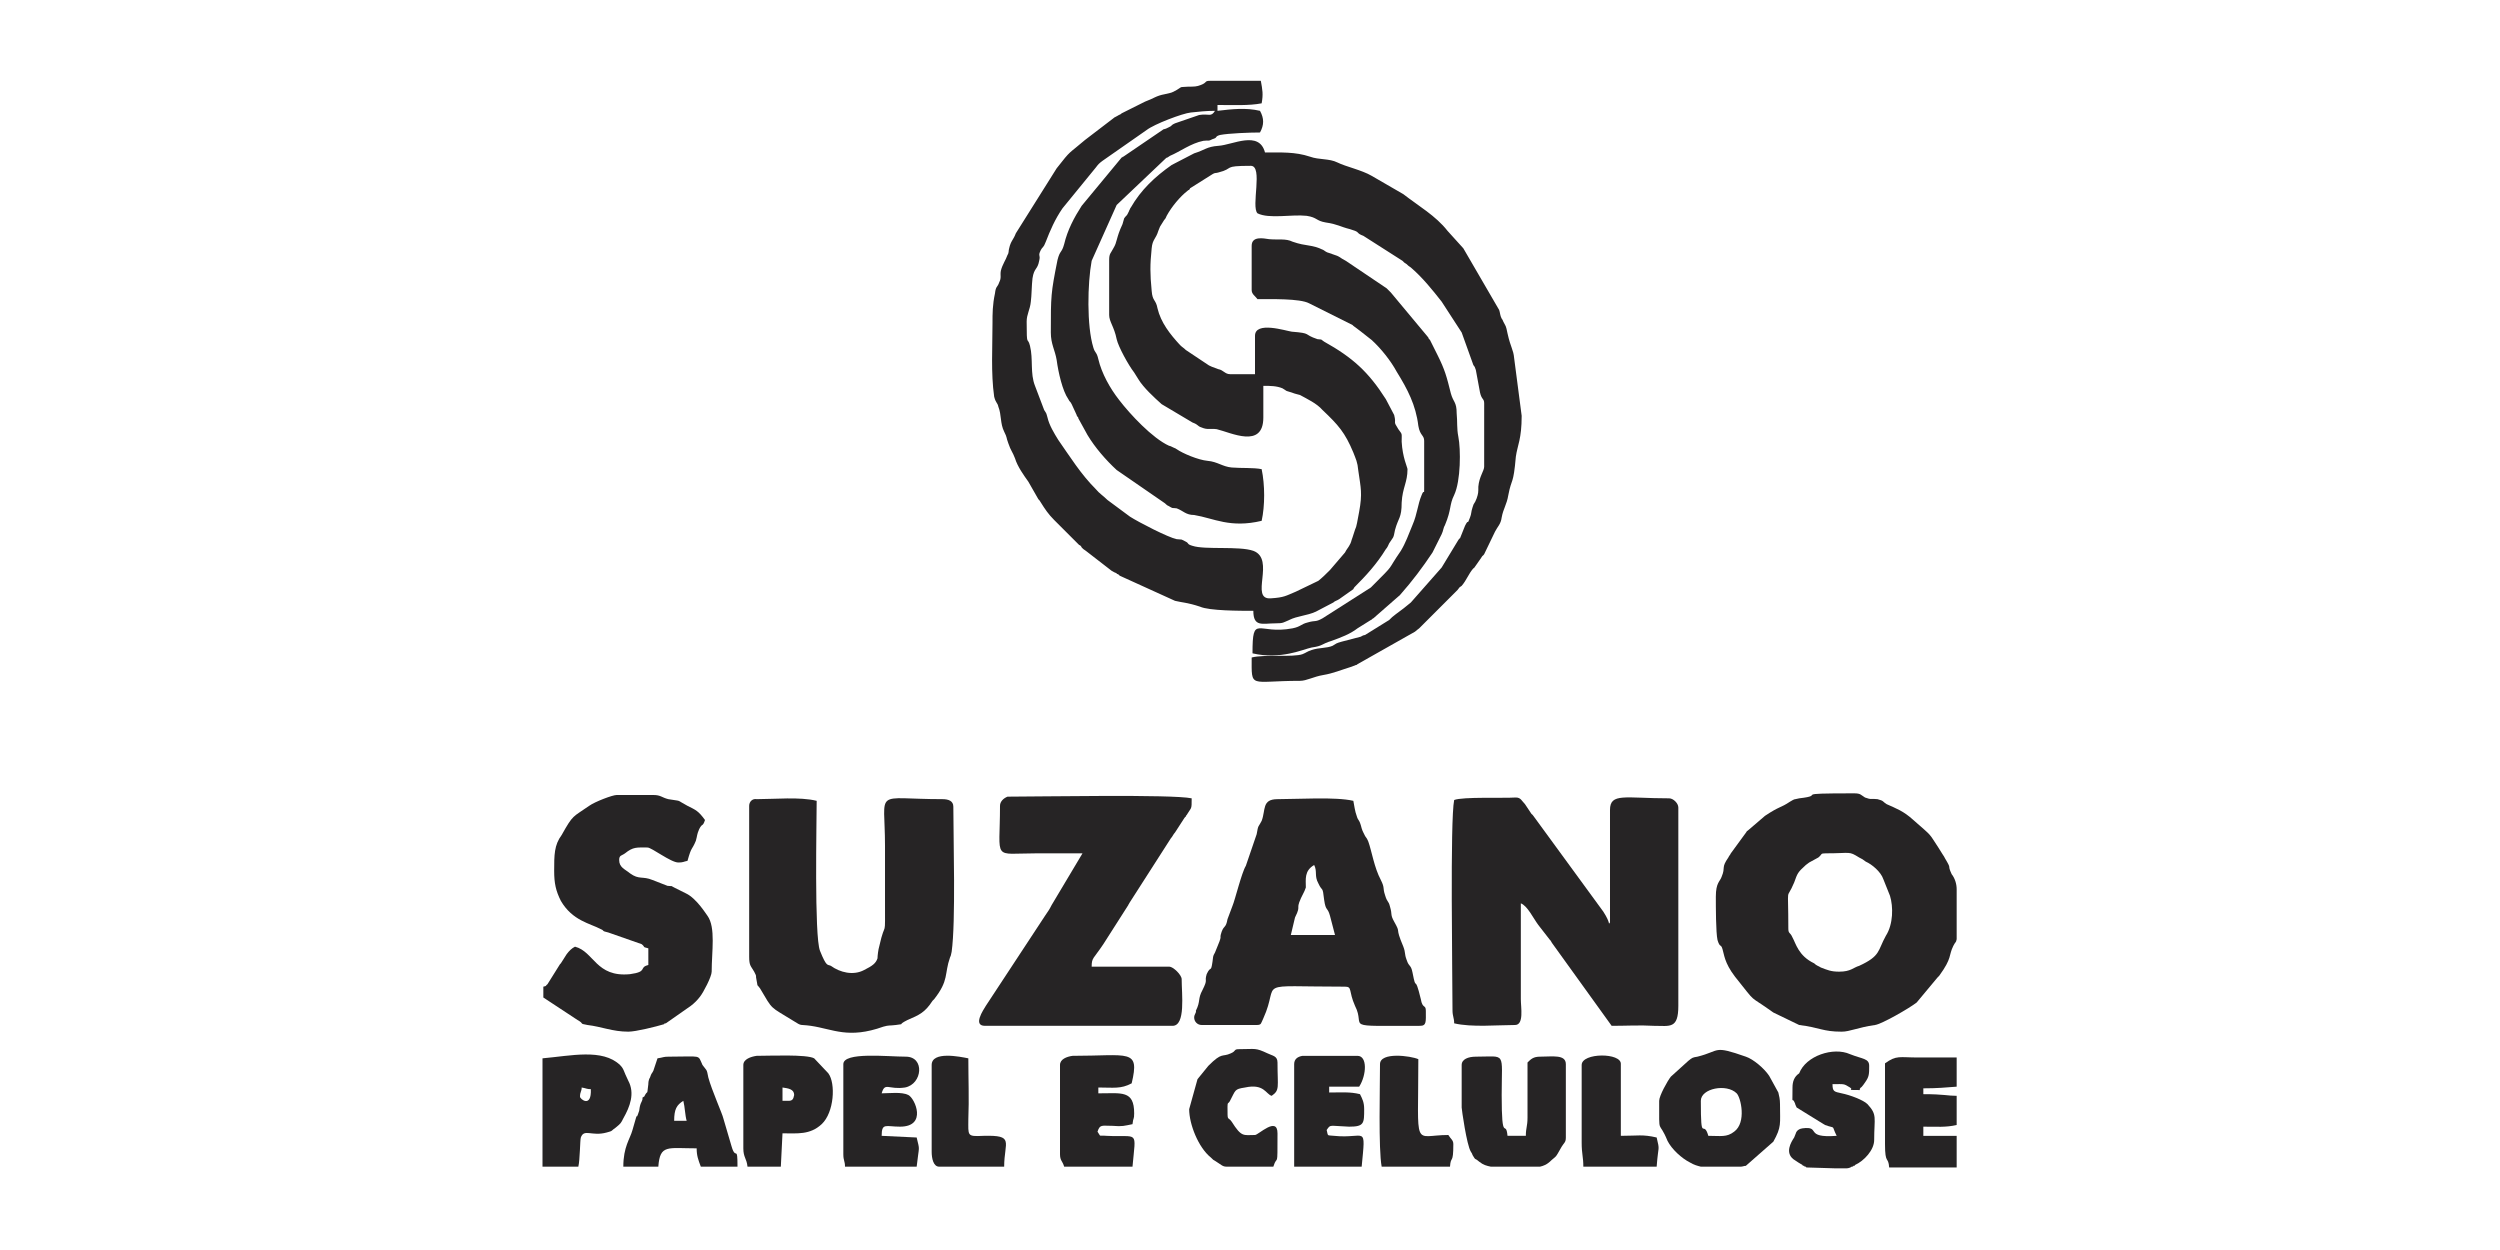 <?xml version="1.0" encoding="utf-8"?>
<!-- Generator: Adobe Illustrator 19.2.1, SVG Export Plug-In . SVG Version: 6.00 Build 0)  -->
<svg version="1.1" id="Capa_1" xmlns="http://www.w3.org/2000/svg" xmlns:xlink="http://www.w3.org/1999/xlink" x="0px" y="0px"
	 viewBox="0 0 300 150" style="enable-background:new 0 0 300 150;" xml:space="preserve">
<style type="text/css">
	.st0{fill-rule:evenodd;clip-rule:evenodd;fill:#262425;}
</style>
<g>
	<path class="st0" d="M119.1,38.8c0,2.8-0.2,6,0.2,8.8c0.2,0.8,0.4,0.7,0.5,1.2c0.4,1,0.2,2,0.7,3c0.4,0.8,0.2,0.6,0.5,1.4
		c0.3,0.9,0.5,1,0.8,1.8c0.3,1,1.1,2.1,1.6,2.8l1.2,2.1c0.2,0.2,0.1,0.1,0.3,0.4c0.5,0.8,0.9,1.4,1.6,2.1l3,3c0.1,0,0.1,0.1,0.2,0.1
		c0,0.1,0.1,0.1,0.1,0.2c0.2,0.2,0.2,0.2,0.5,0.4l3.1,2.4c0.5,0.3,0.2,0.1,0.6,0.3c0,0.1,0.1,0.1,0.2,0.1c0,0.1,0.1,0.1,0.2,0.2
		l6.6,3c0.8,0.2,1.5,0.2,3,0.7c1.1,0.5,4.8,0.5,6.4,0.5c0,2,1.1,1.5,2.7,1.5c0.9,0,0.9-0.1,1.6-0.4c1-0.5,2.1-0.5,3.2-1l2.1-1.1
		c0.2-0.2,0.4-0.2,0.7-0.4l1.7-1.2c0-0.1,0.1-0.1,0.1-0.2c1.4-1.4,2.7-2.8,3.8-4.6c0.2-0.2,0.3-0.5,0.4-0.7c0.5-0.8,0.5-0.5,0.7-1.6
		c0.4-1.5,0.8-1.4,0.8-3.3c0.1-1.8,0.7-2.4,0.7-4c0-0.2-0.6-1.4-0.7-3.3c0-1.1,0.1-0.8-0.4-1.5c-0.7-1.1-0.2-0.5-0.5-1.7l-1-1.9
		c-2.1-3.3-4-5-7.4-6.9c-0.6-0.4-0.1-0.2-0.8-0.3c-1.8-0.6-0.6-0.7-3.1-0.9c-0.7-0.1-4.4-1.3-4.4,0.5v4.6h-3c-0.6,0-0.8-0.5-1.4-0.6
		c-1.4-0.5-1-0.4-1.8-0.9l-2.1-1.4c-0.3-0.3-0.4-0.3-0.7-0.6c-1.2-1.3-2.3-2.7-2.7-4.4c-0.2-1.1-0.6-0.8-0.7-2.1
		c-0.2-2.1-0.2-3.1,0-5.1c0.1-1.1,0.5-1.1,0.8-2.1l0.2-0.5l0.5-0.8c0.2-0.2,0.2-0.3,0.3-0.5c0.6-1.1,1.6-2.3,2.5-3
		c0.1-0.1,0.1-0.1,0.2-0.1c0-0.1,0.1-0.1,0.1-0.2l2.7-1.7c0.3-0.2,0.4-0.1,0.7-0.2c2-0.5,0.4-0.8,3.9-0.8c1.5,0,0,4.9,0.8,5.7
		c1.4,0.7,4.1,0.1,5.9,0.3c1.3,0.2,1.1,0.6,2.3,0.8c1.4,0.2,1.7,0.5,2.9,0.8l0.6,0.2c0.5,0.2,0.2,0.3,1,0.6l4.7,3
		c0.1,0.1,0.2,0.2,0.2,0.2l0.3,0.2c0.2,0.2,0.2,0.2,0.5,0.4c1.4,1.2,2.6,2.7,3.7,4.1l2.4,3.7l1.4,3.9c0.3,0.5,0-0.2,0.3,0.6l0.5,2.7
		c0.2,0.9,0.5,0.7,0.5,1.3V56c0,0.5-0.6,1.2-0.7,2.4c0,0.7,0,0.8-0.2,1.4c-0.3,0.8-0.3,0.4-0.5,1.1c-0.2,0.6-0.1,0.7-0.3,1.2
		c-0.4,1.1-0.1,0-0.6,1l-0.6,1.5c-0.1,0-0.1,0.1-0.2,0.2l-2,3.3l-3.7,4.2c-0.6,0.5-1.1,0.9-1.8,1.4c-0.4,0.3-0.5,0.4-0.8,0.7
		l-2.9,1.8c-0.2,0-0.5,0.2-0.5,0.2L161,77c-0.7,0.2-0.6,0.2-1.1,0.5c-0.7,0.3-1.6,0.2-2.5,0.5c-0.6,0.2-0.6,0.3-1.1,0.5
		c-1.1,0.4-4.6,0-6.1,0.4c0,3.8-0.3,2.8,5.8,2.8c0.8,0,1.6-0.5,2.8-0.7c1.2-0.2,2.1-0.6,3.4-1l0.5-0.2c0.1,0,0.1,0,0.2-0.1l6.9-3.9
		c0.5-0.4,0.1-0.1,0.5-0.4c0.1-0.1,0.2-0.2,0.2-0.2l4.4-4.4c0.4-0.5,0.1-0.2,0.5-0.5c0.6-0.7,0.8-1.4,1.4-2.1c0.1,0,0.1-0.1,0.2-0.2
		l0.7-1c0.3-0.5,0.2-0.2,0.4-0.5l1.3-2.7c0.3-0.6,0.7-0.9,0.8-1.7c0.2-1.1,0.6-1.5,0.8-2.7c0.4-2.1,0.6-1.1,0.9-4.6
		c0.2-1.4,0.7-2.1,0.7-4.9l-0.9-6.9c-0.1-1.1-0.4-1.2-0.8-3c-0.2-1-0.2-0.8-0.5-1.4c-0.2-0.5-0.1-0.1-0.3-0.6
		c-0.1-0.3-0.1-0.5-0.2-0.8l-4.3-7.4l-1.9-2.1c-1.4-1.8-3.5-3-5.3-4.4l-3.8-2.2c-1.2-0.7-3.1-1.1-4.1-1.6s-2.2-0.3-3.3-0.7
		c-1.8-0.6-3.5-0.5-5.4-0.5c-0.7-2.7-3.9-0.9-5.6-0.8c-1.4,0.1-1.6,0.5-2.9,0.9l-2.7,1.4c-2,1.4-3.7,3-4.9,5.1c0,0-0.1,0.1-0.1,0.2
		c0,0-0.1,0.1-0.1,0.2l-0.2,0.4c-0.1,0.2-0.2,0.2-0.4,0.5c-0.1,0.3-0.1,0.4-0.2,0.7c-0.8,1.7-0.6,2.1-1.1,2.9
		c-0.3,0.6-0.5,0.6-0.5,1.4v6.6c0,0.8,0.6,1.4,0.9,2.9c0.2,0.9,1.4,3.1,2.1,4l0.5,0.8c0.6,1,1.9,2.2,2.8,3l3.7,2.2
		c0.8,0.3,0.5,0.4,1.1,0.6c0.7,0.3,1,0.1,1.8,0.2c1.7,0.4,5.6,2.4,5.6-1.4v-3.8c0.8,0,1.6,0,2.3,0.3c0.7,0.4,0.1,0.2,1.1,0.5
		c0.5,0.2,0.7,0.2,1,0.3c0.9,0.5,2,1,2.7,1.8c1.9,1.8,2.7,2.7,3.7,5.1c0.3,0.8,0.5,1.1,0.6,2.2c0.3,2.1,0.5,2.7,0.1,4.9
		c-0.5,2.7-0.2,1.1-0.8,3.1c-0.2,0.5-0.1,0.5-0.4,1c-0.1,0.2-0.3,0.4-0.5,0.8l-1.8,2.1c-0.5,0.5-0.9,0.9-1.4,1.3l-2.7,1.3
		c-1.2,0.5-1.4,0.7-3,0.8c-2.6,0.2,0.6-4.7-2.1-5.7c-1.7-0.6-5.8-0.1-7.3-0.6c-0.7-0.2-0.4-0.3-0.8-0.5c-0.8-0.4-0.3-0.2-1.1-0.3
		c-1-0.2-4.5-2-5.6-2.7l-2.7-2c-0.5-0.5-1-0.8-1.4-1.3c-1.8-1.8-3.1-3.9-4.5-5.9c-0.5-0.8-1.1-1.8-1.3-2.7c-0.2-0.7-0.1-0.4-0.4-0.9
		l-1.1-2.9c-0.6-1.5-0.2-3.2-0.6-4.8c-0.3-1.2-0.4,0.3-0.4-2.9c0-0.9,0.4-1.4,0.5-2.4c0.1-0.7,0.1-2,0.2-2.8c0.2-1.3,0.6-1,0.8-2.1
		c0.2-0.8-0.2-0.5,0.2-1.3c0.2-0.4,0.3-0.2,0.6-1c0.5-1.3,1.1-2.7,2-4l4-4.9c0.3-0.4,0.4-0.5,0.8-0.8l5.3-3.7c0.9-0.7,4.3-2,5.3-2.1
		c1-0.1,1.8-0.2,2.9-0.2c-0.5,0.8-0.7,0.3-1.9,0.5l-2.9,1c-0.5,0.2-0.3,0.3-0.8,0.5c-0.4,0.2-0.2,0.1-0.5,0.2c0,0-0.1,0-0.2,0.1
		l-4.7,3.2c-0.1,0-0.1,0.1-0.2,0.1l-4.8,5.8c-0.9,1.4-1.7,2.9-2.1,4.6c-0.3,1.1-0.5,0.7-0.8,1.9c-0.8,4-0.8,4.3-0.8,8.7
		c0,1.4,0.5,2.1,0.7,3.3c0.2,1.5,0.7,3.7,1.4,4.7c0.2,0.4,0.2,0.2,0.4,0.6l0.6,1.3c0,0.1,0.1,0.2,0.1,0.2c0.1,0.1,0.1,0.1,0.1,0.2
		l1.1,2c0.9,1.5,2.2,3,3.5,4.2l5.8,4c0,0,0.3,0.3,0.4,0.3c0.7,0.4,0.3,0.2,1,0.3c0.8,0.3,1.1,0.8,2.1,0.8c2.4,0.4,4.3,1.6,8.1,0.7
		c0.4-1.8,0.4-4.3,0-6.2c-1-0.2-2.4-0.1-3.6-0.2c-1.1-0.1-1.7-0.7-2.9-0.8c-1.1-0.1-3-0.9-3.7-1.4c-0.2-0.1,0.1,0-0.4-0.2
		c-0.2-0.1-0.4-0.2-0.5-0.2c-2-0.9-4.7-3.8-6-5.5c-1.1-1.4-2.1-3.2-2.5-4.9c-0.2-0.9-0.4-0.7-0.6-1.4c-0.8-2.6-0.7-7.7-0.2-10.4
		l3-6.7l5.9-5.6c0,0,0.1-0.1,0.2-0.1l0.3-0.2c1.2-0.5,2.5-1.5,4-1.8c0.8-0.1,0.5,0.1,1.1-0.2c0.7-0.2,0.2-0.3,0.9-0.5
		c1-0.2,3.6-0.3,4.8-0.3c0.5-0.9,0.5-1.7,0-2.6c-1.7-0.4-3.4-0.2-5.1,0v-0.7c1.8,0,3.8,0.1,5.3-0.2c0.2-1.1,0.1-1.6-0.1-2.7h-6.1
		c-0.7,0-0.3,0.2-1.1,0.5c-0.5,0.2-0.8,0.2-1.5,0.2c-1.1,0.1-0.6-0.1-1.4,0.4c-0.7,0.4-0.6,0.3-1.4,0.5c-1.1,0.2-1.3,0.5-2.4,0.9
		l-2.8,1.4c-0.2,0.2-0.2,0.1-0.5,0.3c-0.7,0.4-0.1,0-0.5,0.3l-3.4,2.6c-2.1,1.8-1.6,1.1-3.4,3.4l-4.9,7.8c-0.3,0.8-0.6,0.9-0.8,1.8
		c-0.1,0.3,0,0.5-0.2,0.8c-0.2,0.6-0.6,1.1-0.8,1.9c-0.1,0.6,0.1,0.8-0.2,1.4c-0.2,0.6-0.4,0.4-0.5,1.3
		C119.1,36.6,119.1,37.6,119.1,38.8L119.1,38.8z"/>
	<path class="st0" d="M174.5,96c-0.5,2.4-0.2,21.2-0.2,25.2c0,0.8,0.2,0.9,0.2,1.6c2.1,0.5,5.2,0.2,7.3,0.2c1.1,0,0.7-2.1,0.7-3.1
		v-11.5c0.8,0.3,1.5,1.8,2.1,2.6l1.4,1.8l0.1,0.1c0,0.1,0.1,0.1,0.1,0.2l7.2,10c1.7,0,3.4-0.1,5.1,0c1.9,0,2.9,0.4,2.9-2.4V96.9
		c0-0.5-0.6-1.1-1.1-1.1c-5.3,0-7.1-0.7-7.1,1.4v13.7c0-0.1-0.1-0.2-0.1-0.2c-0.1,0.3,0.2,0.1-0.7-1.3l-8.4-11.5
		c-0.2-0.3-0.1,0-0.4-0.5l-0.6-0.9c-0.4-0.4-0.5-0.8-1.1-0.8C180.4,95.8,175.5,95.6,174.5,96L174.5,96z"/>
	<path class="st0" d="M220.7,116.6c-1,0-1.4-0.2-2.2-0.5c-0.3-0.2-0.5-0.2-0.8-0.5c-1.9-0.9-2.2-2.4-2.6-3.1
		c-0.3-0.7-0.5-0.4-0.5-1.1c0-5.6-0.3-3.1,0.7-5.5c0.4-1.1,0.4-1.2,1.4-2.1l0.4-0.3l1.1-0.6c0.5-0.4,0.2-0.5,0.9-0.5
		c3.1,0,2.7-0.3,4,0.5c0.4,0.2,0.4,0.2,0.8,0.5c0.7,0.3,1.8,1.2,2.1,2.1l0.8,2c0.4,1.3,0.4,3.4-0.5,4.8c-1,1.8-0.6,2.4-3.2,3.6
		C222.4,116.1,222.1,116.6,220.7,116.6L220.7,116.6z M234.8,106.7v6c-0.1,0.5-0.1,0.2-0.4,0.8c-0.6,1.2-0.1,1.4-1.7,3.6
		c-0.1,0.1-0.1,0.1-0.2,0.2l-2.5,3c-0.9,0.7-4.2,2.6-5,2.7c-2.1,0.3-3,0.8-4,0.8c-2.3,0-2.6-0.5-5.1-0.8l-3.1-1.5
		c-3.2-2.3-1.8-0.8-4.6-4.3c-1.3-1.7-1.3-2.7-1.5-3.3c-0.2-0.7-0.3-0.1-0.6-1.1c-0.2-0.9-0.2-4-0.2-5.2c0-1.7,0.5-1.8,0.7-2.4
		c0.5-1.2-0.1-1,0.8-2.3c0.2-0.4,0.1-0.1,0.3-0.5l1.9-2.6c0,0,0-0.1,0.1-0.1l2.1-1.8c1.8-1.2,1.8-0.9,3-1.7c0.7-0.4,0.3-0.2,1.1-0.4
		c3.5-0.4-1.4-0.6,6.6-0.6c0.8,0,0.8,0.2,1.3,0.5c0.8,0.3,0.7,0.1,1.5,0.2c0.8,0.2,0.6,0.3,1.1,0.6c1.1,0.5,2,0.8,3.2,1.9
		c2.4,2.1,1.8,1.5,3,3.3l0.5,0.8c0.2,0.3,0.2,0.3,0.3,0.5c0.9,1.5,0.2,0.6,0.8,1.9C234.6,105.4,234.8,106.1,234.8,106.7L234.8,106.7
		z"/>
	<path class="st0" d="M89.9,96.7v18.1c0,1.1,0.2,1.1,0.6,1.8c0.4,0.8,0.1,0.2,0.3,1.1c0.2,0.9-0.1,0.2,0.4,0.9
		c1.6,2.7,1.1,2.1,4,3.9c1.1,0.7,0.7,0.4,2.1,0.6c2.7,0.4,4.5,1.6,8.7,0.1c0.7-0.2,0.7-0.1,1.5-0.2c1.3-0.2,0,0.1,1.4-0.6
		c1.4-0.6,2.1-0.9,3-2.3l0.2-0.2c1.8-2.3,1.2-3,1.9-5c0.1-0.2,0.1-0.2,0.2-0.7c0.5-3.6,0.2-13.5,0.2-17.4c0-0.7-0.6-0.9-1.3-0.9
		c-8.4,0-6.9-1.4-6.9,5.6c0,2.1,0,4.3,0,6.4c0,5.3,0.1,2.1-0.7,5.7c-0.1,0.3-0.2,1.1-0.2,1.4c-0.2,0.6-0.6,0.9-1.6,1.4
		c-1.3,0.7-2.9,0.3-4-0.5c-0.4-0.2-0.5,0.2-1.3-1.8c-0.7-1.7-0.4-15.6-0.4-18c-2-0.5-5.1-0.2-7.2-0.2C90.3,95.8,89.9,96.2,89.9,96.7
		L89.9,96.7z"/>
	<path class="st0" d="M157.7,103.8c0.4,0.8,0,1.3,0.5,2.2c0.5,1.1,0.5,0.2,0.7,2c0.2,1.4,0.4,0.8,0.7,1.9l0.6,2.3h-5.3l0.5-2.1
		c0.9-1.8-0.2-0.6,1.1-3.1c0.1-0.2,0,0,0.2-0.5C156.7,105.5,156.5,104.5,157.7,103.8L157.7,103.8z M143.3,122.1
		c0,0.5,0.4,0.9,0.9,0.9h6.6c0.6,0,0.5-0.2,0.8-0.8c2.1-4.6-1.5-3.8,9.8-3.8c0.9,0,0.4,0.5,1.2,2.3c1.4,2.7-1.9,2.4,7.8,2.4
		c0.8,0,0.7-0.5,0.7-1.8c0-0.8-0.4-0.2-0.6-1.4c-0.8-3.3-0.5-0.6-1-3.2c-0.2-1-0.4-0.6-0.7-1.5c-0.3-0.8-0.1-0.8-0.4-1.6
		c-1.1-2.6-0.2-1.4-1.1-3c-0.5-0.9-0.2-0.8-0.5-1.8c-0.2-0.8-0.3-0.4-0.6-1.4c-0.3-0.9,0-0.8-0.5-1.8c-0.8-1.5-1.1-3.5-1.5-4.6
		c-0.2-0.5-0.3-0.5-0.4-0.7l-0.2-0.4c-0.1-0.2-0.1-0.2-0.2-0.5c-0.3-1.2-0.4-0.8-0.6-1.5c-0.2-0.5-0.3-1.3-0.4-1.8
		c-2.1-0.5-6.7-0.2-9.1-0.2c-1.9,0-1.4,1.3-1.9,2.6c-0.4,0.8-0.4,0.4-0.6,1.6l-1.3,3.8c-0.5,0.8-1.3,4.1-1.6,4.8l-0.6,1.6
		c-0.2,1.1-0.4,0.7-0.7,1.5c-0.4,1.2,0.3-0.1-0.8,2.5c-0.3,0.5-0.2,0.5-0.3,1.1c-0.2,1.4-0.2,0.4-0.7,1.5c-0.3,1,0.2,0.5-0.5,1.9
		c-0.6,1.1-0.2,1.3-0.8,2.5C143.6,121.5,143.3,121.7,143.3,122.1L143.3,122.1z"/>
	<path class="st0" d="M120,96.7c0,6.7-1,5.7,4.4,5.7c1.8,0,3.7,0,5.5,0l-3.7,6.2c-0.3,0.6-0.4,0.7-0.8,1.3l-7.1,10.8
		c-0.3,0.5-1.6,2.4-0.1,2.4h22.5c1.6,0,1.1-3.8,1.1-5.6c0-0.5-1-1.5-1.5-1.5H131c0-1.1,0.2-0.9,1.4-2.7l3-4.7c0-0.1,0.1-0.1,0.1-0.2
		l5-7.8c0.2-0.2,0.3-0.5,0.5-0.7l1.1-1.7c0.1-0.1,0.1-0.2,0.2-0.2c0-0.1,0-0.1,0.1-0.2c0.6-1,0.6-0.6,0.6-2
		c-2.3-0.5-18.4-0.2-22.1-0.2C120.4,95.8,120,96.2,120,96.7L120,96.7z"/>
	<path class="st0" d="M66.5,104.5c0,1.5,0.2,2.4,0.8,3.6c1.4,2.4,3.5,2.7,4.8,3.4c0.5,0.2,0,0.2,0.9,0.4l4,1.4
		c0.5,0.4,0,0.3,0.8,0.5v2c-1.2,0.3,0,0.8-2.2,1.1c-4.1,0.4-4.3-2.7-6.6-3.3c-0.4,0.2-0.7,0.5-1,0.9l-0.7,1.1l-0.1,0.1l-1.5,2.4
		c-0.3,0.2,0,0.2-0.5,0.3v1.3l4.1,2.7c0.9,0.5,0.1,0.4,1.2,0.6c1.7,0.2,3,0.8,4.9,0.8c0.9,0,3.3-0.6,4.3-0.9c0-0.1,0.1-0.1,0.2-0.1
		l3-2.1c0.4-0.3,0.8-0.7,1.1-1.1c0.4-0.5,1.4-2.4,1.4-3c0-2.4,0.5-5.3-0.5-6.7c-0.1-0.1-1.3-2.1-2.6-2.7l-1.4-0.7
		c-0.6-0.3,0-0.1-0.8-0.2l-1.8-0.7c-1.2-0.5-1.6,0-2.7-0.8c-0.6-0.5-1.3-0.7-1.3-1.6c0-0.6,0.3-0.5,0.7-0.8c1-0.8,1.4-0.7,2.7-0.7
		c0.5,0,2.8,1.8,3.7,1.8c0.6,0,0.6-0.1,1.1-0.2c0.5-1.8,0.5-1.2,1-2.4c0.2-0.7,0.1-0.7,0.4-1.4c0.4-0.8,0.4-0.2,0.7-1.1
		c-0.8-1.1-1.1-1.2-2.1-1.7c-1.5-0.8-0.5-0.5-2.3-0.8c-0.8-0.2-0.9-0.5-1.8-0.5H74c-0.5,0-2.6,0.8-3.3,1.3c-2,1.4-1.9,1-3.3,3.5
		C66.5,101.4,66.5,102.6,66.5,104.5L66.5,104.5z"/>
	<path class="st0" d="M150.2,29.5v5.3c0,0.5,0.4,0.7,0.7,1.1c1.5,0,5.1-0.1,6.2,0.5l5.2,2.6l0.1,0.1l0.8,0.6
		c0.5,0.4,0.9,0.7,1.4,1.1c1.1,1,2.3,2.5,3,3.8c1.3,2.1,2.3,4,2.6,6.5c0.2,1.2,0.7,1.1,0.7,1.8v5.7c0,0.9,0,0-0.3,0.8
		c-0.5,1.2-0.5,2.2-1.1,3.6c-0.5,1.2-0.8,2.1-1.4,3.1c-1.8,2.6-0.5,1.3-3.5,4.3l-0.1,0.1l-5.8,3.7c-0.9,0.5-0.8,0.2-1.8,0.5
		c-0.8,0.2-0.8,0.5-1.8,0.7c-4.2,0.8-4.8-1.8-4.8,3c3.4,0.8,6.1-0.5,7.1-0.7c1.4-0.2,1.1-0.4,2.4-0.8c1.1-0.4,2.2-0.8,3.1-1.5l1.6-1
		c0.1,0,0.2-0.2,0.3-0.2l3.2-2.8c1.5-1.7,2.7-3.3,3.9-5.1l1.1-2.2c0.2-0.4,0.2-0.8,0.4-1.1c0.8-1.9,0.5-2.4,1.1-3.6
		c0.8-1.7,0.8-5.5,0.5-7c-0.2-1-0.1-1.8-0.2-2.8c0-1.4-0.4-1.3-0.7-2.4c-0.5-2-0.7-2.8-1.6-4.6l-0.9-1.8c-0.1-0.1-0.2-0.2-0.2-0.3
		l-4.5-5.4c-0.2-0.2-0.2-0.2-0.4-0.4l-0.1-0.1l-4.9-3.3c-0.8-0.4-0.6-0.5-1.6-0.8c-0.8-0.3-0.5-0.1-1.1-0.5c-1.4-0.7-2-0.4-3.7-1
		c-0.8-0.4-1.7-0.2-2.8-0.3C151.6,28.6,150.2,28.3,150.2,29.5L150.2,29.5z"/>
	<path class="st0" d="M205,136.3c-0.6-2.1-0.9,1.1-0.9-4.2c0-1.5,3.1-2.1,4.3-0.9c0.5,0.5,1.2,3.5-0.3,4.6
		C207.2,136.5,206.5,136.3,205,136.3L205,136.3z M208.9,140h-2.3h-0.1h-2.4c-0.4-0.1-0.8-0.2-1.3-0.5c-1-0.5-2.2-1.6-2.7-2.6
		c-1.1-2.7-1-0.4-1-4.8c0-0.6,1-2.4,1.4-2.9l2.1-1.9c0.5-0.4,0.5-0.4,1.1-0.5c2.8-0.7,1.8-1.4,5.8,0c0.9,0.3,2.2,1.4,2.8,2.3l1.1,2
		c0.1,0.4,0.2,0.8,0.2,1.4c0,2.4,0.2,2.7-0.8,4.5l-3.3,2.9C209.3,139.9,209.1,140,208.9,140L208.9,140z"/>
	<path class="st0" d="M175.4,127.8v5.1c0,0.2,0.6,4.5,1.1,5.3c0,0,0.2,0.3,0.2,0.4c0.5,0.8,0.1,0.2,0.8,0.8c0.5,0.4,0.9,0.5,1.4,0.6
		h5.9c0.4-0.1,0.8-0.2,1.4-0.8c0.6-0.5,0.5-0.4,0.8-0.9l0.4-0.7c0.3-0.5,0.5-0.5,0.5-1.1v-8.8c0-1.2-1.6-0.9-3.1-0.9
		c-0.8,0-1.1,0.3-1.5,0.7v6.6c0,1.1-0.2,1.2-0.2,2.2h-2.2c-0.2-2.1-0.7,1.1-0.7-4.9c0-5.3,0.6-4.6-3.1-4.6
		C176.2,126.8,175.4,127.1,175.4,127.8L175.4,127.8z"/>
	<path class="st0" d="M82,132.1c0.2,0.8,0.2,1.7,0.4,2.4h-1.5C80.9,133.1,81.2,132.6,82,132.1L82,132.1z M78.9,127l-0.5,1.5
		c-0.2,0.4-0.2,0.2-0.4,0.8c-0.2,0.3-0.2,0.7-0.2,0.8c-0.2,1.6,0,0.5-0.5,1.5c-0.1,0-0.1,0.1-0.2,0.1c0,0.1,0,0.2,0,0.2
		c0,0.1-0.2,0.5-0.2,0.5c-0.1,0.2-0.2,0.8-0.2,0.9c-0.6,1.8,0.1-0.9-0.8,2.3c-0.3,1.1-1.1,2-1.1,4.4h4.2c0.2-2.7,1.1-2.2,4.6-2.2
		c0,0.9,0.2,1.4,0.5,2.2h4.4c0-2.7-0.2-0.7-0.7-2.4l-1-3.4c-0.1-0.5-1.4-3.4-1.8-4.9c-0.2-1.1-0.2-0.8-0.7-1.5c-0.6-1.3,0-1-4.1-1
		C79.6,126.8,79.6,126.9,78.9,127L78.9,127z"/>
	<path class="st0" d="M101.2,127.7v10.8c0,0.8,0.2,0.8,0.2,1.5h8.6c0.3-2.7,0.4-1.8,0-3.5l-4.2-0.2c0-1.6,0.5-1.1,2.2-1.1
		c3.3,0,1.8-3.4,1-3.8c-0.8-0.4-2.3-0.2-3.2-0.2c0.4-1.4,0.8-0.4,2.8-0.7c2.1-0.4,2.4-3.7,0.1-3.7
		C106.5,126.8,101.2,126.2,101.2,127.7L101.2,127.7z"/>
	<path class="st0" d="M94.6,132.1h-0.7v-1.6c0.7,0.1,1.4,0.2,1.4,0.9C95.2,131.9,95.1,132.1,94.6,132.1L94.6,132.1z M89.2,127.8v10
		c0,1.1,0.4,1.2,0.5,2.2h4l0.2-4c1.8,0,3.3,0.2,4.7-1.1c1.5-1.4,1.7-4.9,0.8-6.1l-1.7-1.8c-0.9-0.5-5.3-0.3-6.9-0.3
		C90.1,126.8,89.2,127.1,89.2,127.8L89.2,127.8z"/>
	<path class="st0" d="M127.2,127.8v10.7c0,0.8,0.3,0.8,0.5,1.5h8.2c0.4-4.5,0.8-3.5-3.1-3.7c-1.1-0.1-0.6,0.2-1.1-0.5
		c0.3-0.9,0.5-0.7,1.8-0.7c1.2,0.1,1.4,0,2.4-0.2c0.1-0.9,0.2-0.5,0.2-1.3c0-2.8-1.5-2.4-4.3-2.4v-0.7c1.8,0,2.7,0.2,4-0.5
		c1-4.2-0.3-3.3-7.1-3.3C128,126.8,127.2,127.1,127.2,127.8L127.2,127.8z"/>
	<path class="st0" d="M69.6,131.6c0-0.6,0.2-0.6,0.2-1.1c0.6,0.1,0.6,0.2,1.1,0.2C71,133,69.6,131.9,69.6,131.6L69.6,131.6z
		 M65.2,140h4.2c0.2-0.8,0.2-3.2,0.3-3.5c0.4-1.1,1.3-0.1,3.1-0.6c0.8-0.2,0.5-0.2,1.1-0.6c0.6-0.5,0.6-0.5,0.9-1.1
		c0.8-1.4,1.4-3,0.6-4.5c-0.6-1.2-0.5-1.4-1-1.9c-2.1-2-5.9-1.1-9.3-0.8V140z"/>
	<path class="st0" d="M234.8,140v-3.7h-4v-1.1c1.6,0,2.7,0.1,4-0.2v-3.5c-1.1,0-1.5-0.2-4-0.2v-0.7c1.7,0,2.7-0.1,4-0.2v-3.5
		c-1.6,0-3.1,0-4.6,0c-2.3,0-2.6-0.3-4,0.7v9.7c0,2.5,0.4,1.4,0.5,2.8H234.8z"/>
	<path class="st0" d="M215.1,130.5c0,2.5-0.1,0.9,0.3,1.9c0,0.1,0.2,0.5,0.2,0.5l3.4,2.1c1.4,0.5,0.7-0.1,1.4,1.3
		c-4,0.3-1.8-1.2-4.1-0.9c-0.7,0.1-0.8,0.6-0.8,0.6l-0.2,0.5c-0.4,0.6-1.1,1.8-0.1,2.6l0.6,0.4l0.5,0.3c0,0.1,0.1,0.1,0.2,0.1
		c0,0.1,0.1,0.1,0.2,0.1c0,0.1,0.1,0.1,0.2,0.1l3.3,0.1h1.4c0.2,0,0.5-0.1,0.6-0.2c0.1,0,0.2,0,0.2-0.1c0.1,0,0.2,0,0.2-0.1
		c1.1-0.5,2.3-1.8,2.3-3c0-2.7,0.4-3-0.8-4.3c-0.5-0.5-2.1-1.1-3.1-1.3c-0.9-0.2-1.1-0.2-1.1-1.1c1.4,0,1.3-0.1,2.1,0.4
		c0.5,0.3-0.5,0.3,0.8,0.3c0.8,0,0.1,0.1,0.5-0.3c0.1,0,0.5-0.6,0.5-0.6c0.5-0.7,0.5-1,0.5-2c0-0.9-0.8-0.8-2.3-1.4
		c-2-0.9-5.3,0.2-6.1,2.3C215.3,129.2,215.1,129.8,215.1,130.5L215.1,130.5z"/>
	<path class="st0" d="M155.3,127.7V140h8.1c0.5-5.2,0.5-3.3-3.3-3.7c-0.9-0.1-0.7,0.1-0.9-0.7c0.5-0.7,0.2-0.5,2.7-0.4
		c1.8,0,1.8-0.4,1.8-2.1c0-0.8-0.2-1.2-0.5-1.8c-1.2-0.3-2.2-0.2-3.7-0.2v-0.7h3.6c0.9-1.4,1-3.7-0.2-3.7h-6.6
		C155.7,126.8,155.3,127.1,155.3,127.7L155.3,127.7z"/>
	<path class="st0" d="M142.7,133.1c0,1.8,1.1,4.6,2.6,5.8c0.4,0.4,0.2,0.2,0.5,0.4c0.8,0.5,0.9,0.7,1.4,0.7h2.2c1.1,0,2.1,0,3.1,0
		h0.3c0.5-1.6,0.5,0.5,0.5-4c0-2.1-2.3,0.2-2.7,0.2c-1.4,0-1.6,0.3-2.8-1.6c-0.5-0.7-0.5,0.1-0.5-1.8c0-0.6,0.1-0.3,0.3-0.7
		c0.7-1.3,0.5-1.4,1.8-1.6c2.3-0.5,2.5,0.8,3.2,1c1-0.7,0.7-1,0.7-4c0-0.8-0.6-0.8-1.2-1.1c-1.5-0.7-1.4-0.5-3.4-0.5
		c-0.7,0-0.3,0.2-1,0.5c-1.1,0.5-1-0.2-2.7,1.5l-1.3,1.6L142.7,133.1z"/>
	<path class="st0" d="M189.8,127.8v9.3c0,1.4,0.2,1.7,0.2,2.9h8.8c0.2-2.7,0.4-1.8,0-3.5c-1.7-0.4-2.3-0.2-4.3-0.2v-8.6
		C194.6,126.3,189.8,126.3,189.8,127.8L189.8,127.8z"/>
	<path class="st0" d="M165.6,127.7c0,2.7-0.2,10.2,0.2,12.3h8.2c0.1-1.4,0.4-0.2,0.4-2.7c0-0.5-0.3-0.6-0.6-1.1
		c-4.3,0-3.6,2-3.6-9.1C169.3,126.7,165.6,126.2,165.6,127.7L165.6,127.7z"/>
	<path class="st0" d="M111.8,127.8v10.4c0,0.8,0.2,1.8,0.9,1.8h7.8c0-3,1.3-3.8-2.5-3.7c-2,0.1-1.8,0-1.8-2c0.1-2.4,0-4.9,0-7.3
		C115.2,126.8,111.8,126.1,111.8,127.8L111.8,127.8z"/>
</g>
</svg>
